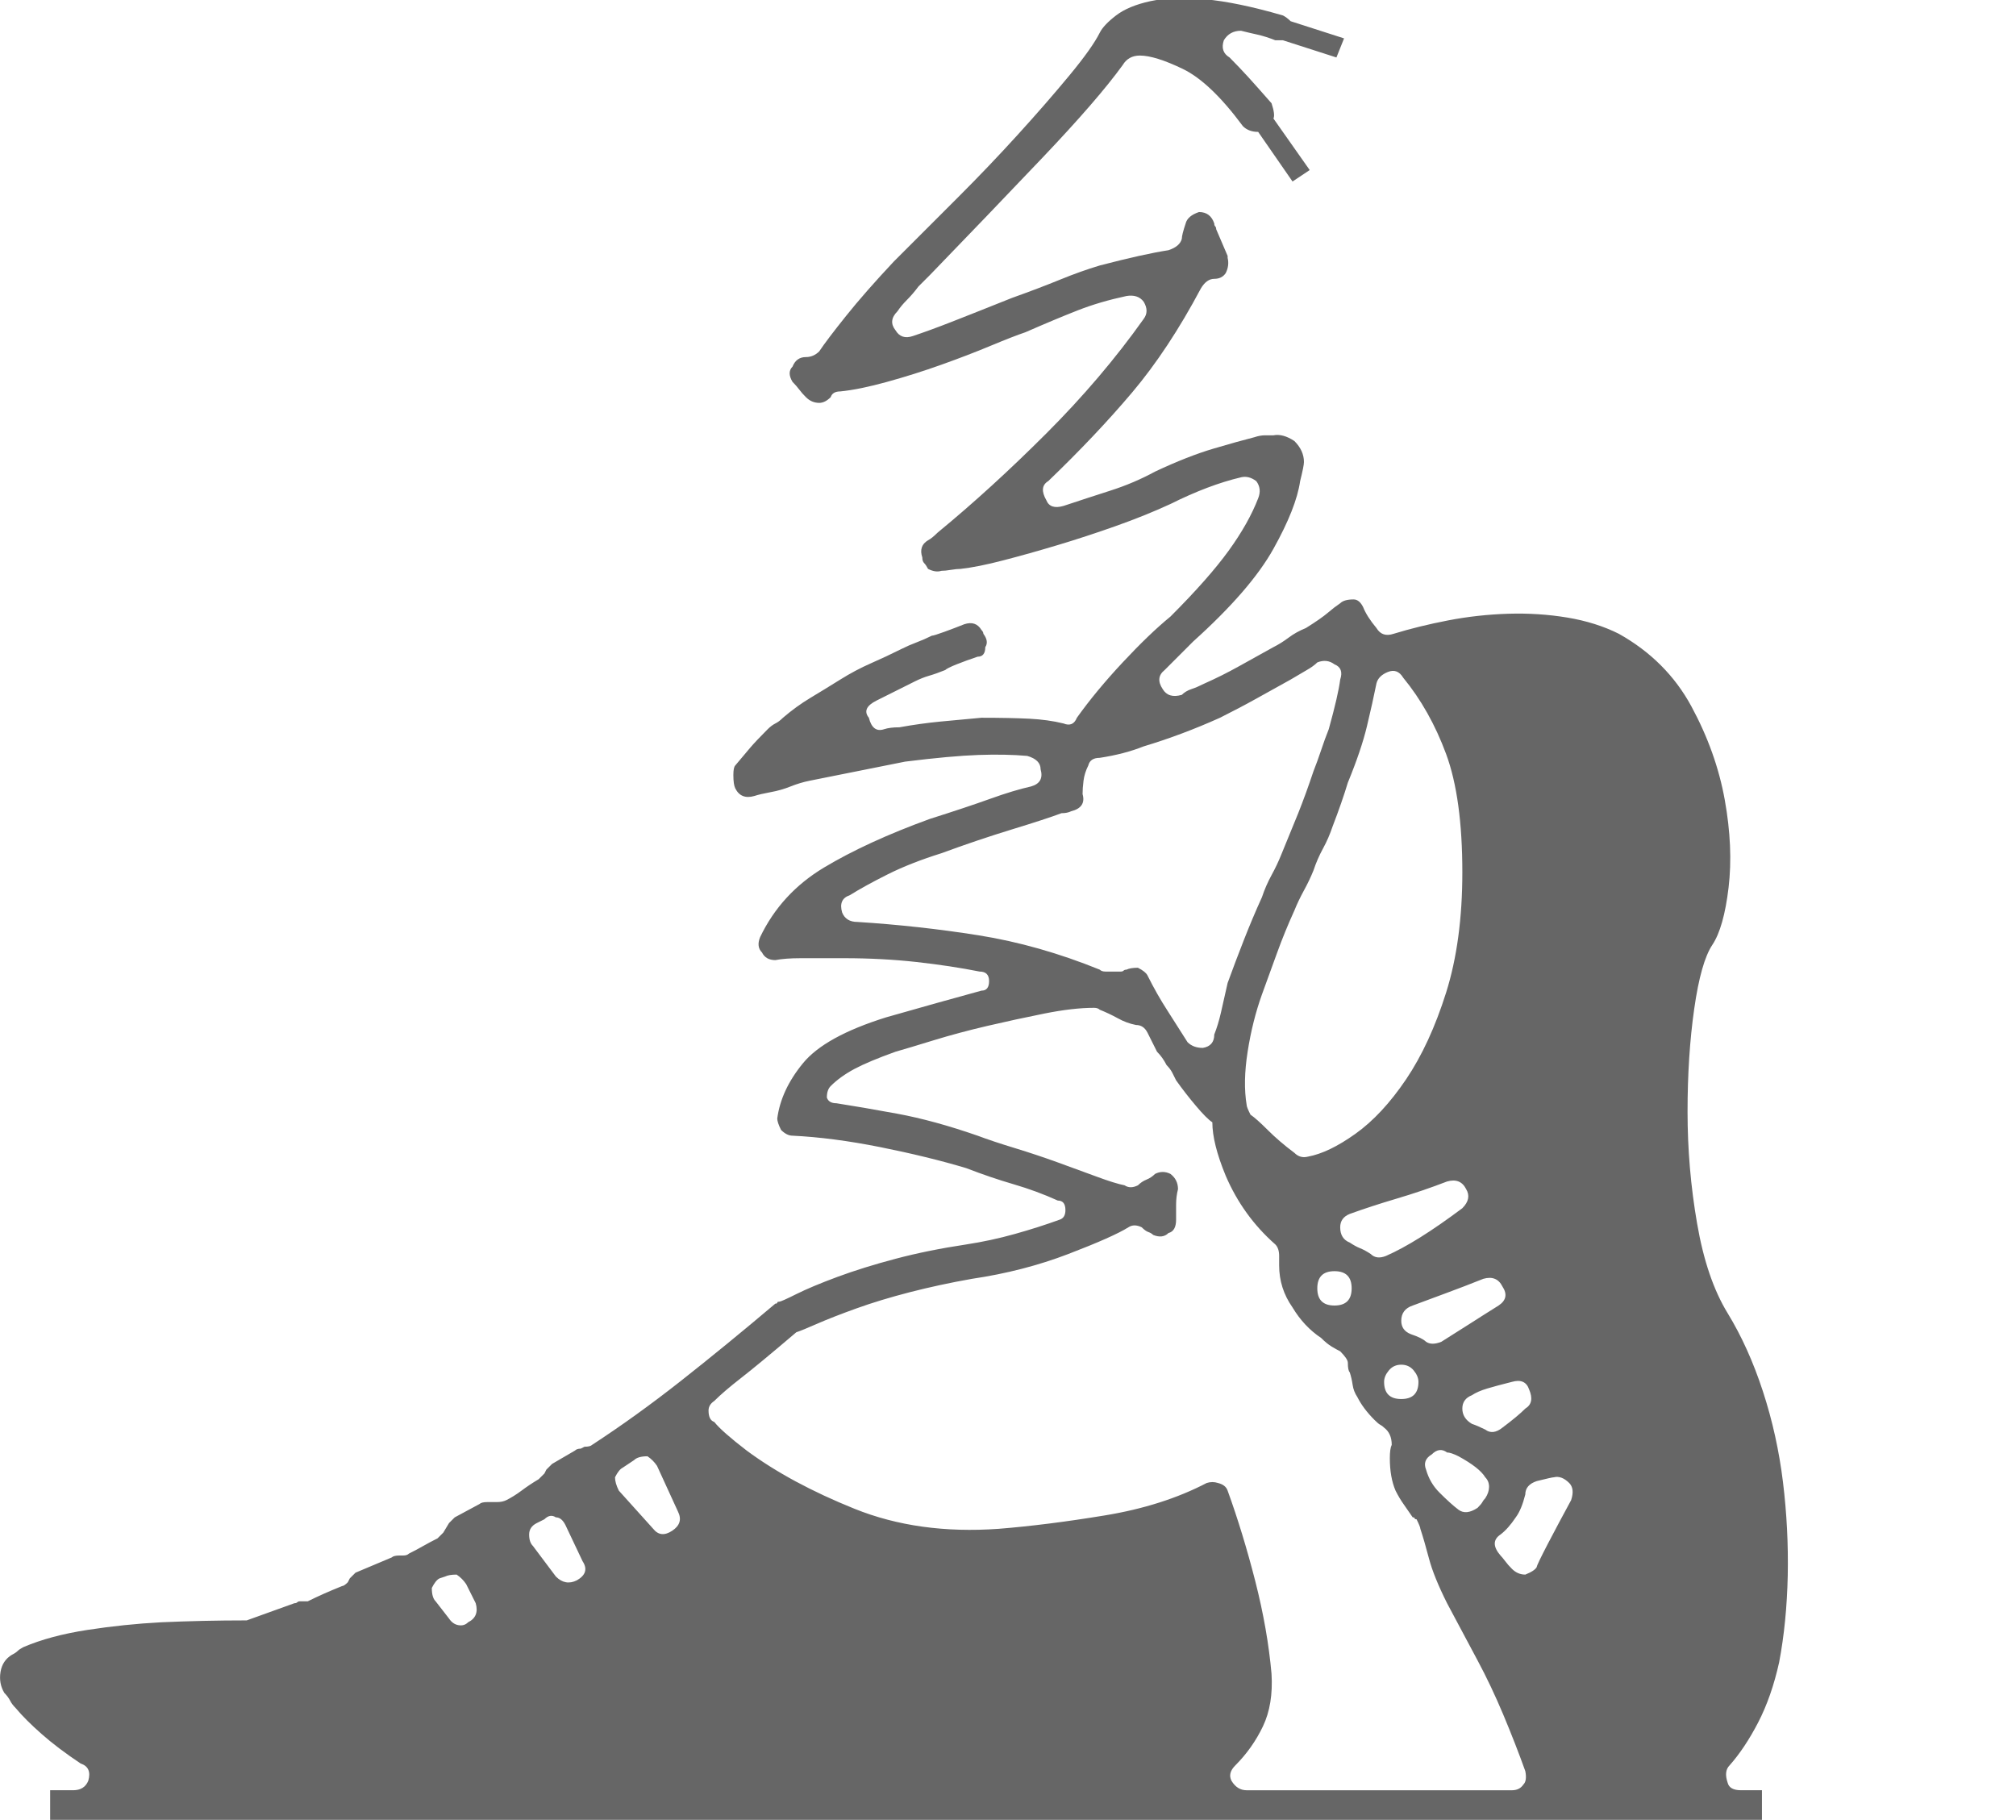 <?xml version="1.0" encoding="utf-8"?>
<!-- Generator: Adobe Illustrator 16.0.0, SVG Export Plug-In . SVG Version: 6.00 Build 0)  -->
<!DOCTYPE svg PUBLIC "-//W3C//DTD SVG 1.1//EN" "http://www.w3.org/Graphics/SVG/1.1/DTD/svg11.dtd">
<svg version="1.1" id="Layer_1" xmlns="http://www.w3.org/2000/svg" xmlns:xlink="http://www.w3.org/1999/xlink" x="0px" y="0px"
	 width="319.031px" height="288px" viewBox="0 0 319.031 288" enable-background="new 0 0 319.031 288" xml:space="preserve">
<g>
	<path fill="#666666" d="M281.547,263.077c-0.807,3.624-1.916,6.795-3.322,9.514c-1.41,2.718-2.922,4.982-4.529,6.795
		c-0.605,0.604-0.709,1.51-0.303,2.718c0.197,0.807,0.906,1.208,2.113,1.208h3.322v9.664H7.935v-9.664h3.624
		c1.208,0,2.01-0.5,2.416-1.51c0.401-1.406,0-2.313-1.208-2.718c-2.416-1.609-4.483-3.172-6.191-4.682
		c-1.713-1.51-3.072-2.869-4.077-4.077c-0.406-0.4-0.708-0.802-0.906-1.208c-0.203-0.4-0.505-0.802-0.906-1.208
		c-0.604-1.005-0.802-2.113-0.604-3.321s0.802-2.114,1.812-2.719c0.401-0.198,0.703-0.4,0.906-0.604
		c0.198-0.198,0.5-0.401,0.906-0.604c2.817-1.208,6.191-2.113,10.117-2.718c3.926-0.604,7.8-1.005,11.627-1.208
		c4.426-0.198,8.956-0.302,13.59-0.302l7.55-2.718c0.198,0,0.35-0.048,0.453-0.151c0.099-0.099,0.25-0.151,0.453-0.151h0.302h0.906
		c0.802-0.4,1.661-0.802,2.567-1.208c0.906-0.4,1.859-0.802,2.869-1.208c0.198,0,0.5-0.197,0.906-0.604l0.302-0.604l0.906-0.905
		l5.738-2.416c0.199-0.198,0.604-0.303,1.209-0.303h0.604c0.4,0,0.703-0.099,0.906-0.302c0.803-0.4,1.557-0.802,2.264-1.208
		c0.703-0.4,1.459-0.802,2.266-1.208l0.906-0.905l0.906-1.511l0.906-0.905l3.926-2.114c0.197-0.198,0.604-0.302,1.207-0.302h1.51
		c0.605,0,1.105-0.1,1.512-0.303c0.801-0.4,1.607-0.905,2.416-1.51c0.801-0.604,1.707-1.208,2.717-1.812l0.906-0.906l0.303-0.604
		l0.906-0.905l3.623-2.114c0.199-0.198,0.5-0.302,0.906-0.302l0.604-0.303c0.604,0,1.006-0.099,1.209-0.302
		c4.629-3.02,9.309-6.389,14.043-10.117c4.729-3.723,9.711-7.8,14.949-12.23c0.197,0,0.301-0.048,0.301-0.151
		c0-0.099,0.1-0.15,0.303-0.15c0.197,0,1.104-0.401,2.717-1.208c1.609-0.803,3.775-1.709,6.494-2.719
		c2.717-1.005,5.785-1.963,9.211-2.869c3.42-0.905,7.145-1.66,11.174-2.265c2.613-0.401,5.182-0.953,7.701-1.661
		c2.516-0.703,4.879-1.458,7.098-2.265c0.604-0.198,0.904-0.703,0.904-1.51c0-1.006-0.404-1.511-1.207-1.511
		c-2.219-1.005-4.529-1.858-6.945-2.566c-2.416-0.703-4.938-1.558-7.551-2.567c-4.029-1.208-8.561-2.313-13.59-3.322
		c-5.035-1.005-9.664-1.608-13.893-1.812c-0.604,0-1.207-0.302-1.813-0.906c-0.404-0.802-0.604-1.406-0.604-1.812
		c0.402-3.021,1.76-5.937,4.078-8.758c2.311-2.817,6.691-5.233,13.137-7.248c2.816-0.803,5.482-1.558,8.002-2.266
		c2.516-0.703,4.879-1.358,7.098-1.963c0.803,0,1.207-0.5,1.207-1.51c0-1.005-0.504-1.51-1.51-1.51
		c-3.02-0.604-6.342-1.104-9.965-1.511c-3.625-0.4-7.451-0.604-11.477-0.604c-2.822,0-5.086,0-6.795,0
		c-1.713,0-3.072,0.104-4.076,0.302c-1.01,0-1.713-0.401-2.115-1.208c-0.604-0.604-0.707-1.406-0.301-2.416
		c2.213-4.629,5.586-8.305,10.115-11.023c4.531-2.718,10.117-5.285,16.762-7.701c3.822-1.208,6.994-2.265,9.514-3.171
		c2.516-0.906,4.68-1.557,6.492-1.963c1.406-0.401,1.912-1.307,1.51-2.718c0-1.005-0.707-1.708-2.113-2.114
		c-2.219-0.198-4.785-0.25-7.701-0.151c-2.92,0.104-6.795,0.453-11.627,1.057c-2.016,0.406-4.029,0.807-6.039,1.208
		c-2.016,0.406-4.031,0.807-6.041,1.208c-1.01,0.203-2.016,0.406-3.02,0.604c-1.01,0.203-2.016,0.505-3.02,0.906
		c-1.01,0.406-2.068,0.708-3.172,0.906c-1.109,0.203-1.963,0.406-2.566,0.604c-1.412,0.406-2.416,0-3.021-1.208
		c-0.201-0.401-0.301-1.104-0.301-2.114c0-0.802,0.1-1.307,0.301-1.51c1.006-1.208,1.813-2.161,2.416-2.869
		c0.605-0.703,1.512-1.661,2.719-2.869c0.4-0.401,0.803-0.703,1.209-0.906c0.4-0.198,0.801-0.5,1.207-0.906
		c1.406-1.208,2.869-2.265,4.379-3.171c1.51-0.906,3.068-1.859,4.682-2.869c1.609-1.005,3.219-1.859,4.832-2.567
		c1.609-0.703,3.217-1.458,4.832-2.265c0.801-0.401,1.609-0.755,2.416-1.057c0.801-0.302,1.609-0.651,2.416-1.057
		c0.197,0,0.854-0.198,1.963-0.604c1.104-0.401,2.16-0.802,3.17-1.208c1.209-0.401,2.115-0.099,2.719,0.906
		c0.197,0.203,0.303,0.406,0.303,0.604c0.604,0.807,0.703,1.51,0.301,2.114c0,1.01-0.406,1.51-1.207,1.51
		c-1.209,0.406-2.318,0.807-3.322,1.208c-1.01,0.406-1.613,0.708-1.813,0.906c-1.01,0.406-1.863,0.708-2.566,0.906
		c-0.709,0.203-1.463,0.505-2.266,0.906c-1.207,0.604-2.316,1.161-3.322,1.661c-1.01,0.505-1.916,0.958-2.717,1.359
		c-1.615,0.807-2.016,1.713-1.209,2.718c0.402,1.614,1.209,2.218,2.416,1.812c0.604-0.198,1.406-0.302,2.416-0.302
		c2.213-0.401,4.379-0.703,6.494-0.906c2.113-0.198,4.273-0.401,6.492-0.604c3.02,0,5.535,0.052,7.551,0.151
		c2.01,0.104,3.822,0.354,5.436,0.755c1.004,0.406,1.707,0.104,2.113-0.906c2.01-2.817,4.426-5.738,7.248-8.758
		c2.818-3.02,5.332-5.436,7.551-7.248c4.025-4.025,7.096-7.498,9.211-10.419c2.113-2.917,3.67-5.686,4.68-8.305
		c0.402-1.005,0.303-1.911-0.301-2.718c-0.807-0.604-1.613-0.802-2.416-0.604c-3.426,0.807-7.148,2.218-11.174,4.228
		c-2.619,1.208-5.488,2.369-8.607,3.473c-3.123,1.109-6.191,2.114-9.211,3.02c-3.02,0.906-5.889,1.713-8.607,2.416
		c-2.717,0.708-4.982,1.161-6.795,1.359c-0.406,0-0.906,0.052-1.51,0.151c-0.604,0.104-1.109,0.151-1.51,0.151
		c-0.604,0.203-1.313,0.104-2.113-0.302c-0.203-0.401-0.406-0.703-0.605-0.906c-0.203-0.198-0.301-0.5-0.301-0.906
		c-0.406-1.208-0.105-2.114,0.906-2.718c0.4-0.198,0.904-0.604,1.51-1.208c5.633-4.629,11.371-9.862,17.213-15.704
		c5.838-5.837,10.971-11.877,15.402-18.12c0.604-0.802,0.604-1.708,0-2.718c-0.604-0.802-1.51-1.104-2.719-0.906
		c-2.82,0.604-5.389,1.359-7.701,2.265c-2.316,0.906-5.086,2.067-8.305,3.473c-1.207,0.406-3.02,1.109-5.436,2.114
		c-2.416,1.01-5.035,2.015-7.852,3.02c-2.822,1.01-5.691,1.916-8.607,2.718c-2.92,0.807-5.389,1.312-7.398,1.51
		c-0.807,0-1.313,0.302-1.51,0.906c-0.605,0.604-1.209,0.906-1.813,0.906c-0.807,0-1.51-0.302-2.113-0.906
		c-0.406-0.401-0.756-0.802-1.059-1.208c-0.301-0.401-0.654-0.802-1.057-1.208c-0.604-1.005-0.604-1.812,0-2.416
		c0.402-1.005,1.105-1.51,2.115-1.51c0.801,0,1.51-0.302,2.113-0.906c0.803-1.208,2.213-3.067,4.229-5.587
		c2.01-2.515,4.529-5.384,7.549-8.607l1.813-1.812c2.416-2.416,5.232-5.233,8.455-8.456c3.219-3.218,6.344-6.493,9.363-9.815
		c3.02-3.322,5.738-6.441,8.154-9.362c2.416-2.916,4.025-5.181,4.832-6.795c0.4-0.802,1.254-1.708,2.566-2.718
		c1.307-1.005,3.119-1.76,5.436-2.265c2.313-0.5,5.182-0.604,8.607-0.302c3.422,0.302,7.551,1.161,12.383,2.567
		c0.4,0.203,0.801,0.505,1.207,0.906l8.457,2.718l-1.209,3.02l-8.455-2.718h-1.209c-1.01-0.401-1.963-0.703-2.869-0.906
		c-0.906-0.198-1.764-0.401-2.566-0.604c-1.209,0-2.115,0.505-2.719,1.51c-0.406,1.208-0.104,2.114,0.906,2.718
		c1.006,1.01,2.01,2.066,3.02,3.171c1.006,1.109,2.213,2.468,3.625,4.077c0.4,1.208,0.5,2.015,0.301,2.416l5.738,8.154l-2.717,1.812
		l-5.438-7.852c-1.01,0-1.811-0.302-2.416-0.906c-3.426-4.629-6.596-7.649-9.512-9.06c-2.922-1.406-5.186-2.114-6.795-2.114
		c-1.209,0-2.115,0.505-2.719,1.51c-2.619,3.624-6.846,8.508-12.684,14.647c-5.842,6.144-11.777,12.334-17.818,18.573l-1.813,1.812
		c-0.604,0.807-1.207,1.51-1.811,2.114c-0.605,0.604-1.109,1.208-1.51,1.812c-1.012,1.01-1.109,2.015-0.303,3.02
		c0.604,1.01,1.51,1.312,2.719,0.906c1.811-0.604,3.873-1.359,6.189-2.265c2.313-0.906,5.484-2.161,9.514-3.775
		c2.816-1.005,5.332-1.963,7.551-2.869c2.213-0.906,4.326-1.661,6.342-2.265c4.629-1.208,8.252-2.01,10.871-2.416
		c1.209-0.401,1.912-1.005,2.113-1.812c0-0.401,0.199-1.208,0.605-2.416c0.197-0.802,0.906-1.406,2.113-1.812
		c1.209,0,2.01,0.604,2.416,1.812c0,0.203,0.047,0.354,0.15,0.453c0.1,0.104,0.152,0.254,0.152,0.453l1.811,4.228v0.302
		c0.199,0.807,0.1,1.614-0.301,2.416c-0.406,0.604-1.01,0.906-1.813,0.906c-0.807,0-1.51,0.505-2.113,1.51
		c-3.426,6.446-7.051,11.929-10.873,16.459c-3.826,4.53-8.258,9.211-13.287,14.043c-1.01,0.604-1.109,1.614-0.303,3.02
		c0.402,1.01,1.307,1.312,2.719,0.906c2.416-0.802,4.879-1.609,7.398-2.416c2.516-0.802,4.879-1.812,7.098-3.02
		c3.42-1.609,6.492-2.817,9.211-3.624c2.717-0.802,4.879-1.406,6.492-1.812c0.604-0.198,1.156-0.302,1.662-0.302
		c0.5,0,0.953,0,1.357,0c1.006-0.198,2.115,0.104,3.322,0.906c1.006,1.01,1.51,2.114,1.51,3.322c0,0.406-0.201,1.411-0.604,3.02
		c-0.406,2.822-1.813,6.394-4.229,10.721c-2.416,4.332-6.643,9.211-12.684,14.647l-4.529,4.53c-1.01,0.807-1.109,1.812-0.303,3.02
		c0.605,1.01,1.609,1.312,3.02,0.906c0.402-0.401,0.906-0.703,1.512-0.906c0.604-0.198,1.307-0.5,2.113-0.906
		c1.813-0.802,3.623-1.708,5.436-2.718c1.813-1.005,3.625-2.01,5.436-3.02c0.803-0.401,1.609-0.906,2.416-1.51
		c0.803-0.604,1.709-1.104,2.719-1.51c1.609-1.005,2.766-1.812,3.473-2.416c0.703-0.604,1.359-1.104,1.963-1.51
		c0.402-0.401,1.105-0.604,2.115-0.604c0.604,0,1.104,0.406,1.51,1.208c0.4,1.01,1.104,2.114,2.113,3.322
		c0.604,1.01,1.51,1.312,2.719,0.906c2.613-0.802,5.482-1.51,8.607-2.114c3.119-0.604,6.289-0.953,9.512-1.057
		c3.219-0.099,6.342,0.104,9.363,0.604c3.02,0.505,5.736,1.359,8.152,2.567c5.031,2.822,8.857,6.644,11.477,11.476
		c2.615,4.832,4.379,9.768,5.285,14.798c0.906,5.035,1.104,9.664,0.604,13.892c-0.504,4.228-1.359,7.249-2.566,9.06
		c-1.209,1.813-2.166,5.187-2.869,10.117c-0.707,4.936-1.057,10.372-1.057,16.308c0,5.941,0.5,11.83,1.51,17.667
		c1.006,5.842,2.613,10.57,4.832,14.194c2.213,3.624,4.076,7.753,5.586,12.382c1.512,4.634,2.568,9.414,3.172,14.345
		c0.604,4.937,0.854,9.867,0.756,14.799C282.801,254.272,282.35,258.85,281.547,263.077z M74.073,256.735
		c1.209-0.604,1.609-1.609,1.209-3.02l-1.51-3.021c-0.406-0.604-0.906-1.104-1.512-1.51c-0.807,0-1.41,0.104-1.811,0.302
		l-0.906,0.302c-0.406,0.203-0.807,0.708-1.209,1.511c0,1.01,0.199,1.713,0.605,2.113l2.113,2.719c0.4,0.604,0.906,0.958,1.51,1.057
		C73.166,257.292,73.666,257.142,74.073,256.735z M91.287,250.092c1.406-0.803,1.707-1.813,0.906-3.021l-2.719-5.737
		c-0.406-0.803-0.906-1.208-1.51-1.208c-0.604-0.401-1.209-0.303-1.813,0.302l-1.207,0.604c-0.809,0.406-1.209,1.01-1.209,1.813
		c0,0.807,0.199,1.411,0.604,1.812l3.625,4.832C88.969,250.497,90.078,250.695,91.287,250.092z M106.387,242.239
		c1.207-0.802,1.51-1.812,0.906-3.02l-3.322-7.248c-0.406-0.604-0.906-1.104-1.51-1.51c-1.01,0-1.713,0.202-2.115,0.604
		l-1.811,1.208c-0.406,0.203-0.807,0.708-1.209,1.51c0,0.604,0.199,1.313,0.604,2.114l5.438,6.04
		C104.168,242.947,105.178,243.047,106.387,242.239z M241.078,282.405c0.402-0.4,0.5-1.104,0.303-2.113
		c-1.01-2.817-2.166-5.786-3.473-8.909c-1.313-3.119-2.672-5.988-4.078-8.607c-1.613-3.02-3.223-6.04-4.832-9.06
		c-1.41-2.817-2.369-5.182-2.869-7.098c-0.504-1.911-0.957-3.473-1.359-4.681c0-0.198-0.201-0.703-0.604-1.51
		c-0.203,0-0.301-0.048-0.301-0.151c0-0.099-0.105-0.15-0.303-0.15c-0.406-0.604-0.859-1.256-1.359-1.964
		c-0.504-0.703-0.957-1.458-1.359-2.265c-0.604-1.406-0.904-3.119-0.904-5.134c0-1.005,0.098-1.708,0.301-2.114
		c0-1.208-0.406-2.114-1.207-2.718c-0.203-0.198-0.406-0.35-0.605-0.453c-0.201-0.099-0.504-0.35-0.904-0.755
		c-1.209-1.208-2.115-2.416-2.719-3.624c-0.406-0.604-0.656-1.255-0.756-1.963c-0.104-0.703-0.254-1.359-0.453-1.963
		c-0.201-0.198-0.301-0.703-0.301-1.511c0-0.4-0.406-1.005-1.209-1.812c-0.404-0.198-0.857-0.453-1.359-0.755
		c-0.504-0.302-1.057-0.755-1.66-1.359c-1.813-1.208-3.322-2.816-4.529-4.832c-1.412-2.01-2.115-4.228-2.115-6.644v-1.51
		c0-0.803-0.203-1.406-0.604-1.813c-3.426-3.02-6.039-6.644-7.852-10.872c-1.412-3.421-2.115-6.238-2.115-8.456
		c-0.604-0.401-1.461-1.255-2.566-2.566c-1.109-1.308-2.166-2.666-3.17-4.077c-0.203-0.401-0.406-0.803-0.605-1.208
		c-0.203-0.401-0.504-0.803-0.904-1.208c-0.406-0.803-0.906-1.51-1.512-2.114l-1.51-3.02c-0.406-0.803-1.01-1.208-1.811-1.208
		c-1.012-0.198-1.965-0.553-2.869-1.058c-0.906-0.5-1.865-0.953-2.869-1.358c-0.203-0.198-0.506-0.303-0.906-0.303
		c-2.219,0-4.832,0.303-7.852,0.906c-3.021,0.604-6.041,1.26-9.061,1.963c-3.02,0.708-5.842,1.463-8.457,2.266
		c-2.619,0.807-4.633,1.41-6.039,1.812c-2.822,1.01-4.982,1.916-6.494,2.718c-1.51,0.808-2.77,1.713-3.773,2.718
		c-0.406,0.406-0.605,1.011-0.605,1.813c0.199,0.604,0.703,0.906,1.512,0.906c2.613,0.405,5.836,0.958,9.664,1.661
		c3.82,0.707,8.049,1.863,12.684,3.473c1.609,0.604,3.572,1.26,5.889,1.963c2.313,0.708,4.576,1.463,6.795,2.265
		c2.213,0.808,4.275,1.563,6.191,2.266c1.91,0.708,3.369,1.16,4.379,1.358c0.604,0.406,1.307,0.406,2.113,0
		c0.402-0.4,0.854-0.703,1.359-0.905c0.5-0.198,0.953-0.501,1.359-0.906c0.801-0.401,1.609-0.401,2.416,0
		c0.801,0.604,1.207,1.411,1.207,2.416c-0.203,0.807-0.301,1.613-0.301,2.416c0,0.807,0,1.613,0,2.416
		c0,1.208-0.406,1.916-1.209,2.114c-0.604,0.604-1.41,0.707-2.416,0.302c-0.203-0.198-0.453-0.35-0.754-0.453
		c-0.303-0.1-0.656-0.35-1.059-0.755c-0.807-0.401-1.51-0.401-2.113,0c-1.613,1.01-4.785,2.416-9.514,4.228
		c-4.732,1.813-9.814,3.124-15.25,3.927c-3.426,0.604-6.695,1.312-9.814,2.113c-3.125,0.808-5.941,1.661-8.457,2.567
		c-2.52,0.906-4.582,1.713-6.191,2.416c-1.613,0.708-2.717,1.161-3.322,1.358c-4.029,3.427-6.945,5.842-8.758,7.248
		c-1.811,1.411-3.223,2.619-4.227,3.624c-0.605,0.406-0.906,0.906-0.906,1.511c0,1.01,0.301,1.613,0.906,1.812
		c0.801,1.01,2.514,2.52,5.133,4.53c4.629,3.426,10.316,6.493,17.063,9.211c6.744,2.718,14.346,3.775,22.803,3.171
		c5.029-0.401,10.617-1.104,16.76-2.114c6.139-1.005,11.523-2.718,16.158-5.134c0.604-0.198,1.207-0.198,1.811,0
		c0.803,0.203,1.309,0.604,1.51,1.208c1.609,4.431,3.068,9.211,4.381,14.345c1.307,5.135,2.16,10.019,2.566,14.647
		c0.197,3.223-0.256,5.993-1.359,8.305c-1.109,2.317-2.566,4.379-4.379,6.191c-0.807,0.807-1.01,1.613-0.604,2.416
		c0.604,1.01,1.406,1.51,2.416,1.51h41.977C240.069,283.312,240.672,283.01,241.078,282.405z M135.68,145.901
		c6.441,0.406,12.836,1.109,19.178,2.114c6.342,1.01,12.73,2.821,19.178,5.436c0.197,0.203,0.5,0.303,0.906,0.303h2.416
		c0.197,0,0.348-0.048,0.451-0.151c0.1-0.099,0.252-0.151,0.453-0.151c0.402-0.198,1.006-0.302,1.813-0.302
		c0.803,0.406,1.307,0.807,1.51,1.208c1.006,2.015,2.063,3.879,3.172,5.587c1.104,1.713,2.16,3.374,3.17,4.983
		c0.605,0.604,1.406,0.906,2.416,0.906c1.209-0.198,1.813-0.906,1.813-2.114c0.4-1.005,0.756-2.161,1.057-3.474
		c0.303-1.307,0.652-2.868,1.057-4.681c0.803-2.213,1.662-4.478,2.568-6.795c0.906-2.313,1.859-4.577,2.869-6.795
		c0.4-1.208,0.906-2.364,1.51-3.473c0.604-1.104,1.104-2.161,1.51-3.171c0.4-1.005,0.854-2.114,1.359-3.322
		c0.5-1.208,0.953-2.313,1.359-3.322c0.4-1.005,0.801-2.062,1.207-3.171c0.4-1.104,0.803-2.265,1.209-3.473
		c0.4-1.005,0.801-2.114,1.207-3.322c0.4-1.208,0.803-2.313,1.209-3.322c1.004-3.624,1.607-6.238,1.811-7.852
		c0.402-1.208,0.1-2.01-0.906-2.416c-0.807-0.604-1.713-0.703-2.717-0.302c-0.406,0.406-0.959,0.807-1.662,1.208
		c-0.707,0.406-1.561,0.906-2.566,1.51c-1.813,1.01-3.623,2.015-5.436,3.02c-1.813,1.01-3.729,2.015-5.738,3.02
		c-4.029,1.812-8.055,3.322-12.08,4.53c-2.016,0.807-4.332,1.411-6.945,1.812c-1.01,0-1.615,0.406-1.813,1.208
		c-0.406,0.807-0.656,1.614-0.756,2.416c-0.104,0.807-0.15,1.51-0.15,2.114c0.4,1.411-0.203,2.317-1.813,2.718
		c-0.404,0.203-0.906,0.302-1.51,0.302c-1.613,0.604-4.229,1.463-7.852,2.567c-3.625,1.109-7.352,2.369-11.174,3.775
		c-3.223,1.01-6.041,2.114-8.457,3.322s-4.43,2.317-6.039,3.322c-1.209,0.405-1.613,1.312-1.209,2.718
		C133.666,145.401,134.473,145.901,135.68,145.901z M217.824,108.151c-0.406,2.015-0.906,4.28-1.51,6.795
		c-0.604,2.52-1.613,5.488-3.02,8.909c-0.604,2.015-1.412,4.332-2.416,6.946c-0.406,1.208-0.906,2.369-1.51,3.473
		c-0.605,1.109-1.109,2.265-1.51,3.473c-0.406,1.01-0.906,2.067-1.512,3.171c-0.604,1.108-1.107,2.165-1.51,3.171
		c-1.01,2.218-1.916,4.431-2.717,6.644c-0.807,2.218-1.615,4.431-2.416,6.645c-1.01,2.821-1.766,5.842-2.266,9.06
		c-0.504,3.223-0.557,6.04-0.15,8.456c0,0.203,0.197,0.708,0.604,1.51c0.604,0.406,1.51,1.208,2.719,2.416
		c1.207,1.208,2.613,2.416,4.227,3.624c0.605,0.604,1.309,0.807,2.115,0.604c2.213-0.401,4.729-1.609,7.549-3.624
		c2.818-2.011,5.484-4.88,8.004-8.607c2.516-3.723,4.629-8.305,6.342-13.741c1.709-5.436,2.566-11.777,2.566-19.026
		c0-7.852-0.857-14.09-2.566-18.724c-1.713-4.629-3.979-8.654-6.795-12.08c-0.604-1.005-1.412-1.307-2.416-0.906
		C218.627,106.745,218.024,107.349,217.824,108.151z M213.899,203.886c0-1.813-0.906-2.718-2.719-2.718
		c-1.811,0-2.717,0.905-2.717,2.718c0,1.812,0.906,2.718,2.717,2.718C212.992,206.604,213.899,205.697,213.899,203.886z
		 M232.018,188.182c-0.604-1.208-1.613-1.609-3.02-1.208c-2.619,1.01-5.285,1.916-8.002,2.718c-2.719,0.807-5.186,1.614-7.4,2.416
		c-1.01,0.406-1.51,1.109-1.51,2.114c0,1.208,0.5,2.015,1.51,2.416c0.605,0.405,1.156,0.708,1.662,0.906
		c0.5,0.202,1.057,0.505,1.66,0.905c0.605,0.604,1.406,0.708,2.416,0.303c3.219-1.406,7.248-3.927,12.08-7.551
		C232.42,190.196,232.623,189.191,232.018,188.182z M224.469,218.684c0-0.604-0.256-1.208-0.756-1.813
		c-0.504-0.604-1.16-0.905-1.963-0.905c-0.807,0-1.463,0.302-1.963,0.905c-0.504,0.604-0.754,1.208-0.754,1.813
		c0,1.812,0.906,2.718,2.717,2.718C223.563,221.401,224.469,220.495,224.469,218.684z M237.756,203.584
		c-0.604-1.208-1.613-1.609-3.02-1.208c-2.016,0.807-3.979,1.562-5.889,2.265c-1.916,0.708-3.676,1.359-5.285,1.963
		c-1.207,0.406-1.813,1.208-1.813,2.416c0,1.01,0.5,1.713,1.51,2.114c1.209,0.405,2.012,0.807,2.416,1.208
		c0.605,0.405,1.406,0.405,2.416,0c1.609-1.005,3.119-1.963,4.531-2.869c1.406-0.906,2.916-1.859,4.529-2.869
		C238.362,205.802,238.559,204.792,237.756,203.584z M235.643,235.294c0-0.604-0.203-1.104-0.604-1.511
		c-0.605-1.005-2.016-2.113-4.229-3.321c-0.807-0.401-1.41-0.604-1.813-0.604c-0.807-0.604-1.613-0.5-2.416,0.302
		c-1.01,0.604-1.311,1.411-0.906,2.416c0.402,1.411,1.105,2.619,2.115,3.624c1.207,1.208,2.213,2.114,3.02,2.719
		c0.803,0.604,1.813,0.505,3.02-0.303c0.402-0.4,0.652-0.703,0.756-0.905c0.1-0.198,0.25-0.401,0.453-0.604
		C235.44,236.502,235.643,235.897,235.643,235.294z M241.985,219.892c-0.406-1.208-1.313-1.609-2.719-1.208
		c-1.613,0.405-2.92,0.755-3.926,1.057c-1.01,0.303-1.811,0.656-2.416,1.058c-1.01,0.405-1.51,1.108-1.51,2.113
		c0,1.01,0.5,1.813,1.51,2.416c0.605,0.203,1.309,0.505,2.115,0.906c0.801,0.604,1.707,0.505,2.717-0.302
		c0.803-0.604,1.51-1.156,2.115-1.661c0.604-0.5,1.104-0.953,1.51-1.359C242.385,222.308,242.588,221.303,241.985,219.892z
		 M248.629,237.407c0.4-1.208,0.301-2.113-0.303-2.718c-0.807-0.802-1.613-1.104-2.416-0.906c-0.203,0-1.109,0.203-2.717,0.604
		c-1.209,0.405-1.813,1.108-1.813,2.114c-0.406,1.613-0.906,2.821-1.51,3.624c-0.807,1.208-1.615,2.113-2.416,2.718
		c-1.209,0.807-1.209,1.916,0,3.321c0.197,0.203,0.453,0.506,0.754,0.906c0.303,0.406,0.652,0.808,1.057,1.208
		c0.605,0.604,1.309,0.906,2.115,0.906c1.004-0.401,1.609-0.802,1.813-1.208c0-0.198,0.604-1.458,1.811-3.775
		C246.213,241.891,247.42,239.625,248.629,237.407z"/>
</g>
</svg>
